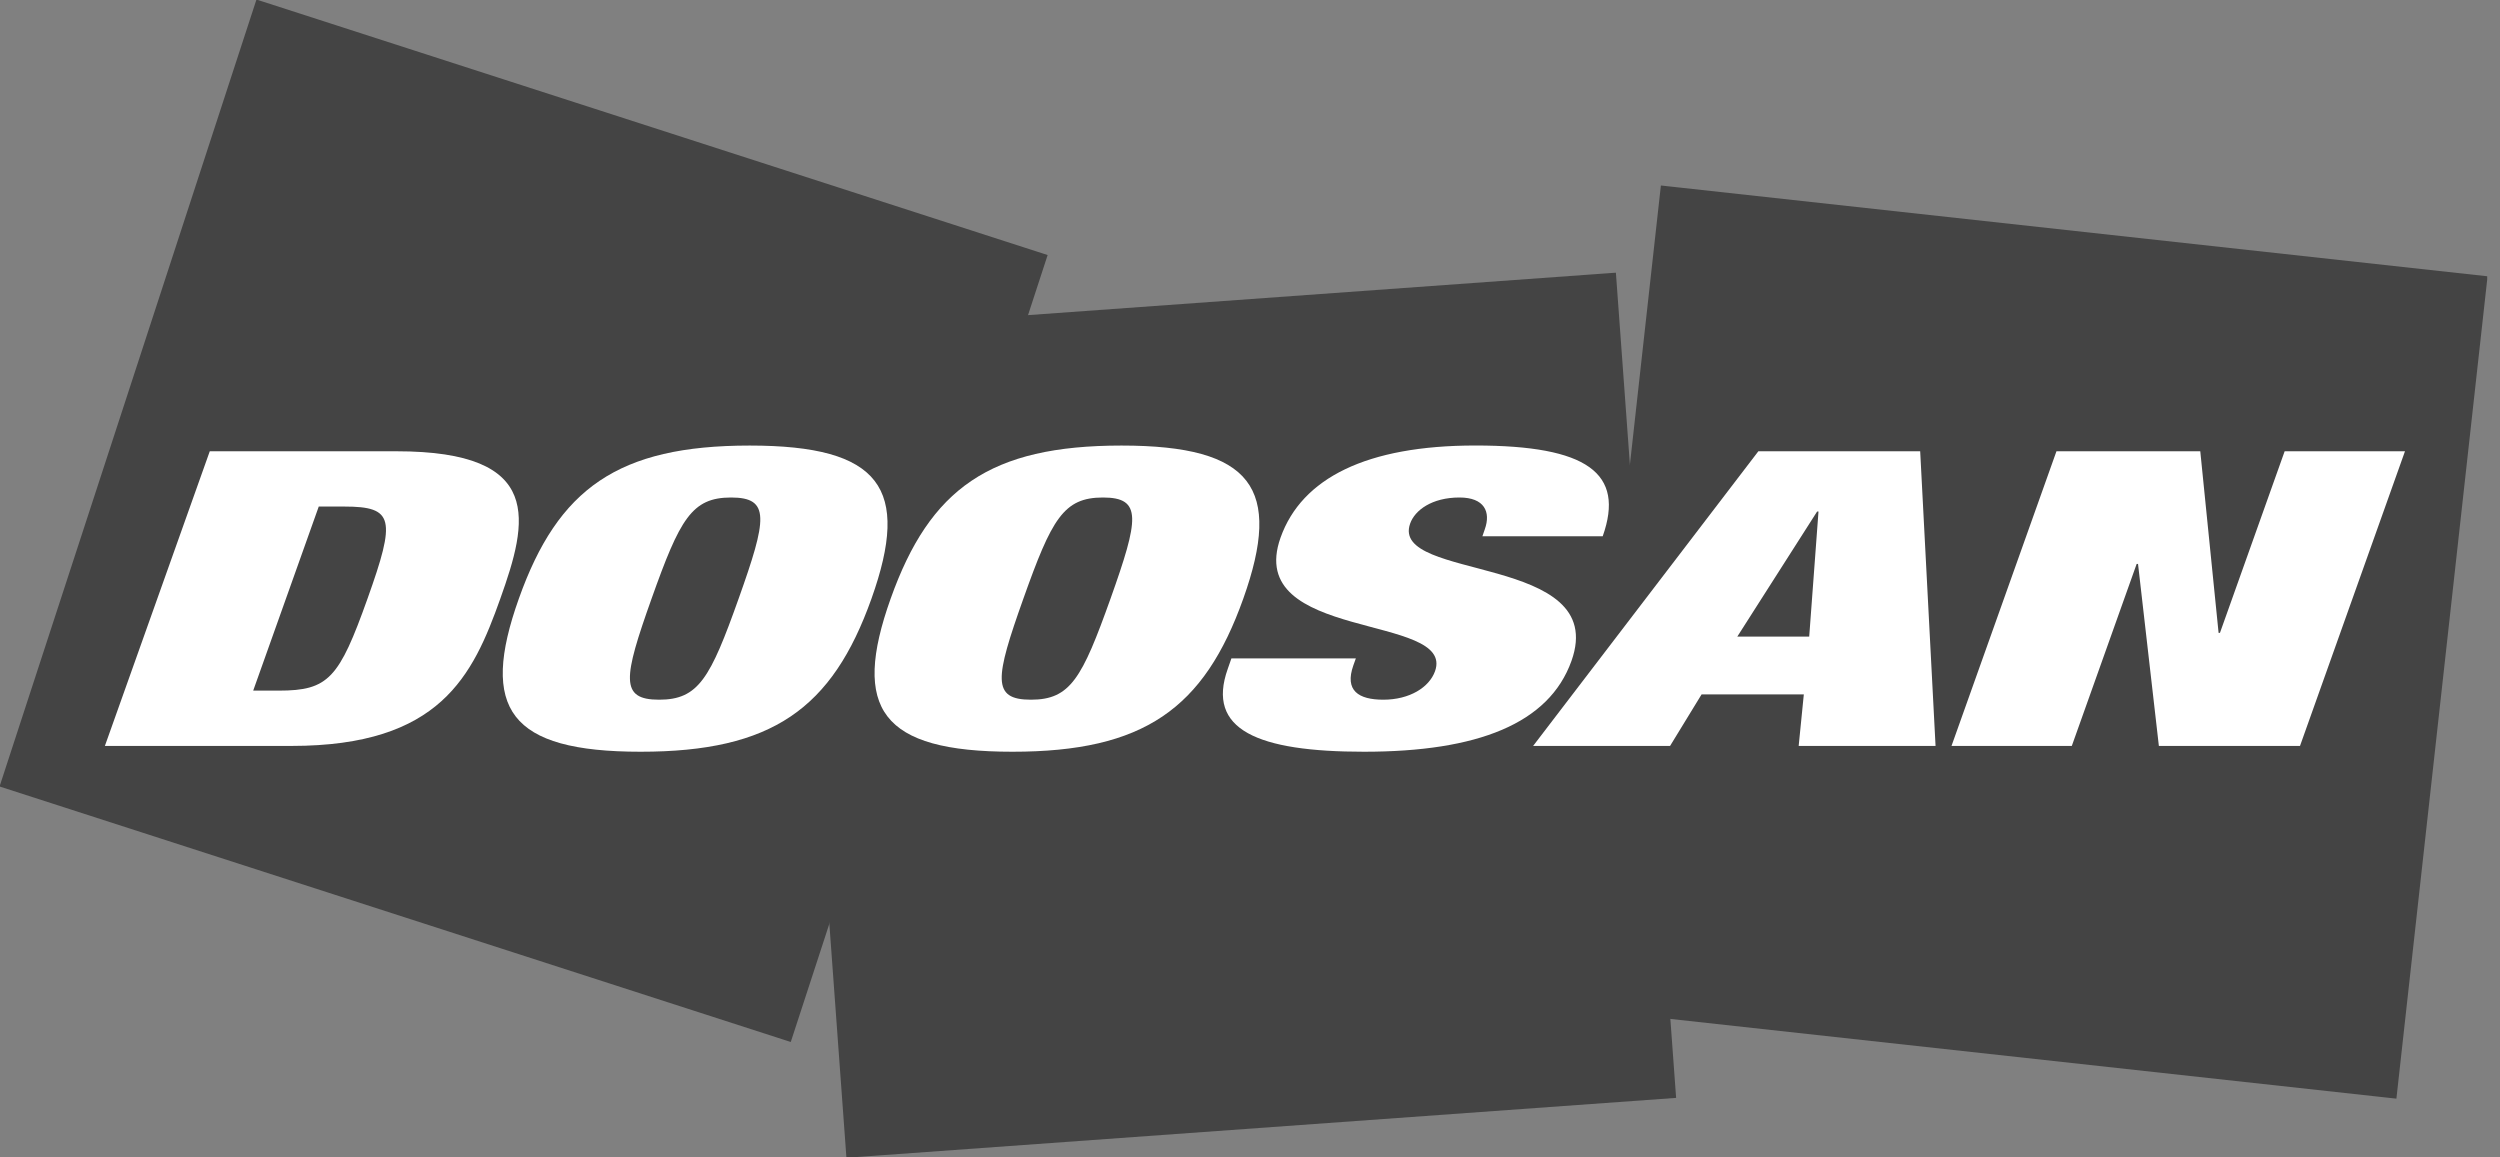<svg width="108" height="50" viewBox="0 0 108 50" fill="none" xmlns="http://www.w3.org/2000/svg">
<rect x="0" y="0" width="108" height="50" fill="#808080" stroke="none"/>
<g clip-path="url(#clip0_765_1090)">
<path d="M34.135 44.963L45.207 11.044L11.105 0.031L0.032 33.95L34.135 44.963Z" fill="#444444"/>
<path d="M34.135 44.963L45.207 11.044L11.105 0.031L0.032 33.95L34.135 44.963Z" stroke="#444444" stroke-width="0.081"/>
<path d="M72.365 47.391L69.769 11.823L34.007 14.405L36.603 49.973L72.365 47.391Z" fill="#444444"/>
<path d="M72.365 47.391L69.769 11.823L34.007 14.405L36.603 49.973L72.365 47.391Z" stroke="#444444" stroke-width="0.081"/>
<path d="M67.852 43.504L71.786 8.058L107.418 11.972L103.489 47.417L67.852 43.504Z" fill="#444444"/>
<path d="M67.852 43.504L71.786 8.058L107.418 11.972L103.489 47.417L67.852 43.504Z" stroke="#444444" stroke-width="0.081"/>
<path d="M9.062 19.495H17.126C23.552 19.495 22.804 22.526 21.614 25.861C20.427 29.194 19.017 32.224 12.596 32.224H4.531L9.062 19.495ZM10.938 29.835H12.043C14.195 29.835 14.65 29.301 15.877 25.861C17.105 22.421 17.023 21.883 14.872 21.883H13.77L10.938 29.835Z" fill="white"/>
<path d="M32.386 19.248C38.06 19.248 39.343 21.102 37.648 25.862C35.952 30.621 33.351 32.475 27.675 32.475C21.997 32.475 20.718 30.621 22.414 25.862C24.105 21.102 26.706 19.248 32.386 19.248ZM28.473 30.227C30.175 30.227 30.685 29.302 31.909 25.861C33.134 22.422 33.286 21.492 31.584 21.492C29.883 21.492 29.373 22.421 28.148 25.861C26.924 29.302 26.772 30.227 28.473 30.227Z" fill="white"/>
<path d="M48.448 19.248C54.122 19.248 55.406 21.102 53.71 25.862C52.014 30.621 49.413 32.475 43.738 32.475C38.059 32.475 36.78 30.621 38.476 25.862C40.17 21.102 42.773 19.248 48.448 19.248ZM44.535 30.227C46.242 30.227 46.746 29.302 47.975 25.861C49.199 22.422 49.351 21.492 47.649 21.492C45.944 21.492 45.434 22.421 44.21 25.861C42.985 29.302 42.833 30.227 44.535 30.227Z" fill="white"/>
<path d="M64.039 23.168L64.144 22.863C64.41 22.114 64.128 21.492 63.05 21.492C61.857 21.492 61.12 22.044 60.919 22.616C60.024 25.127 69.542 23.901 67.888 28.551C66.919 31.262 63.83 32.475 58.93 32.475C54.33 32.475 52.1 31.529 53.04 28.892L53.197 28.442H58.573L58.465 28.744C58.079 29.835 58.687 30.227 59.76 30.227C60.897 30.227 61.743 29.693 61.993 28.997C62.887 26.483 53.717 27.733 55.321 23.222C56.237 20.653 59.039 19.246 63.732 19.246C68.571 19.246 70.206 20.437 69.237 23.167H64.039V23.168Z" fill="white"/>
<path d="M75.961 19.495H82.952L83.616 32.224H77.703L77.925 29.997H73.509L72.147 32.224H66.231L75.961 19.495ZM78.559 22.099H78.499L75.052 27.5H78.158L78.559 22.099Z" fill="white"/>
<path d="M88.839 19.495H95.052L95.843 27.34H95.902L98.697 19.495H103.895L99.36 32.224H93.263L92.363 24.363H92.303L89.502 32.224H84.305L88.839 19.495Z" fill="white"/>
</g>
<defs>
<clipPath id="clip0_765_1090">
<rect width="107.447" height="50" fill="white"/>
</clipPath>
</defs>
</svg>
